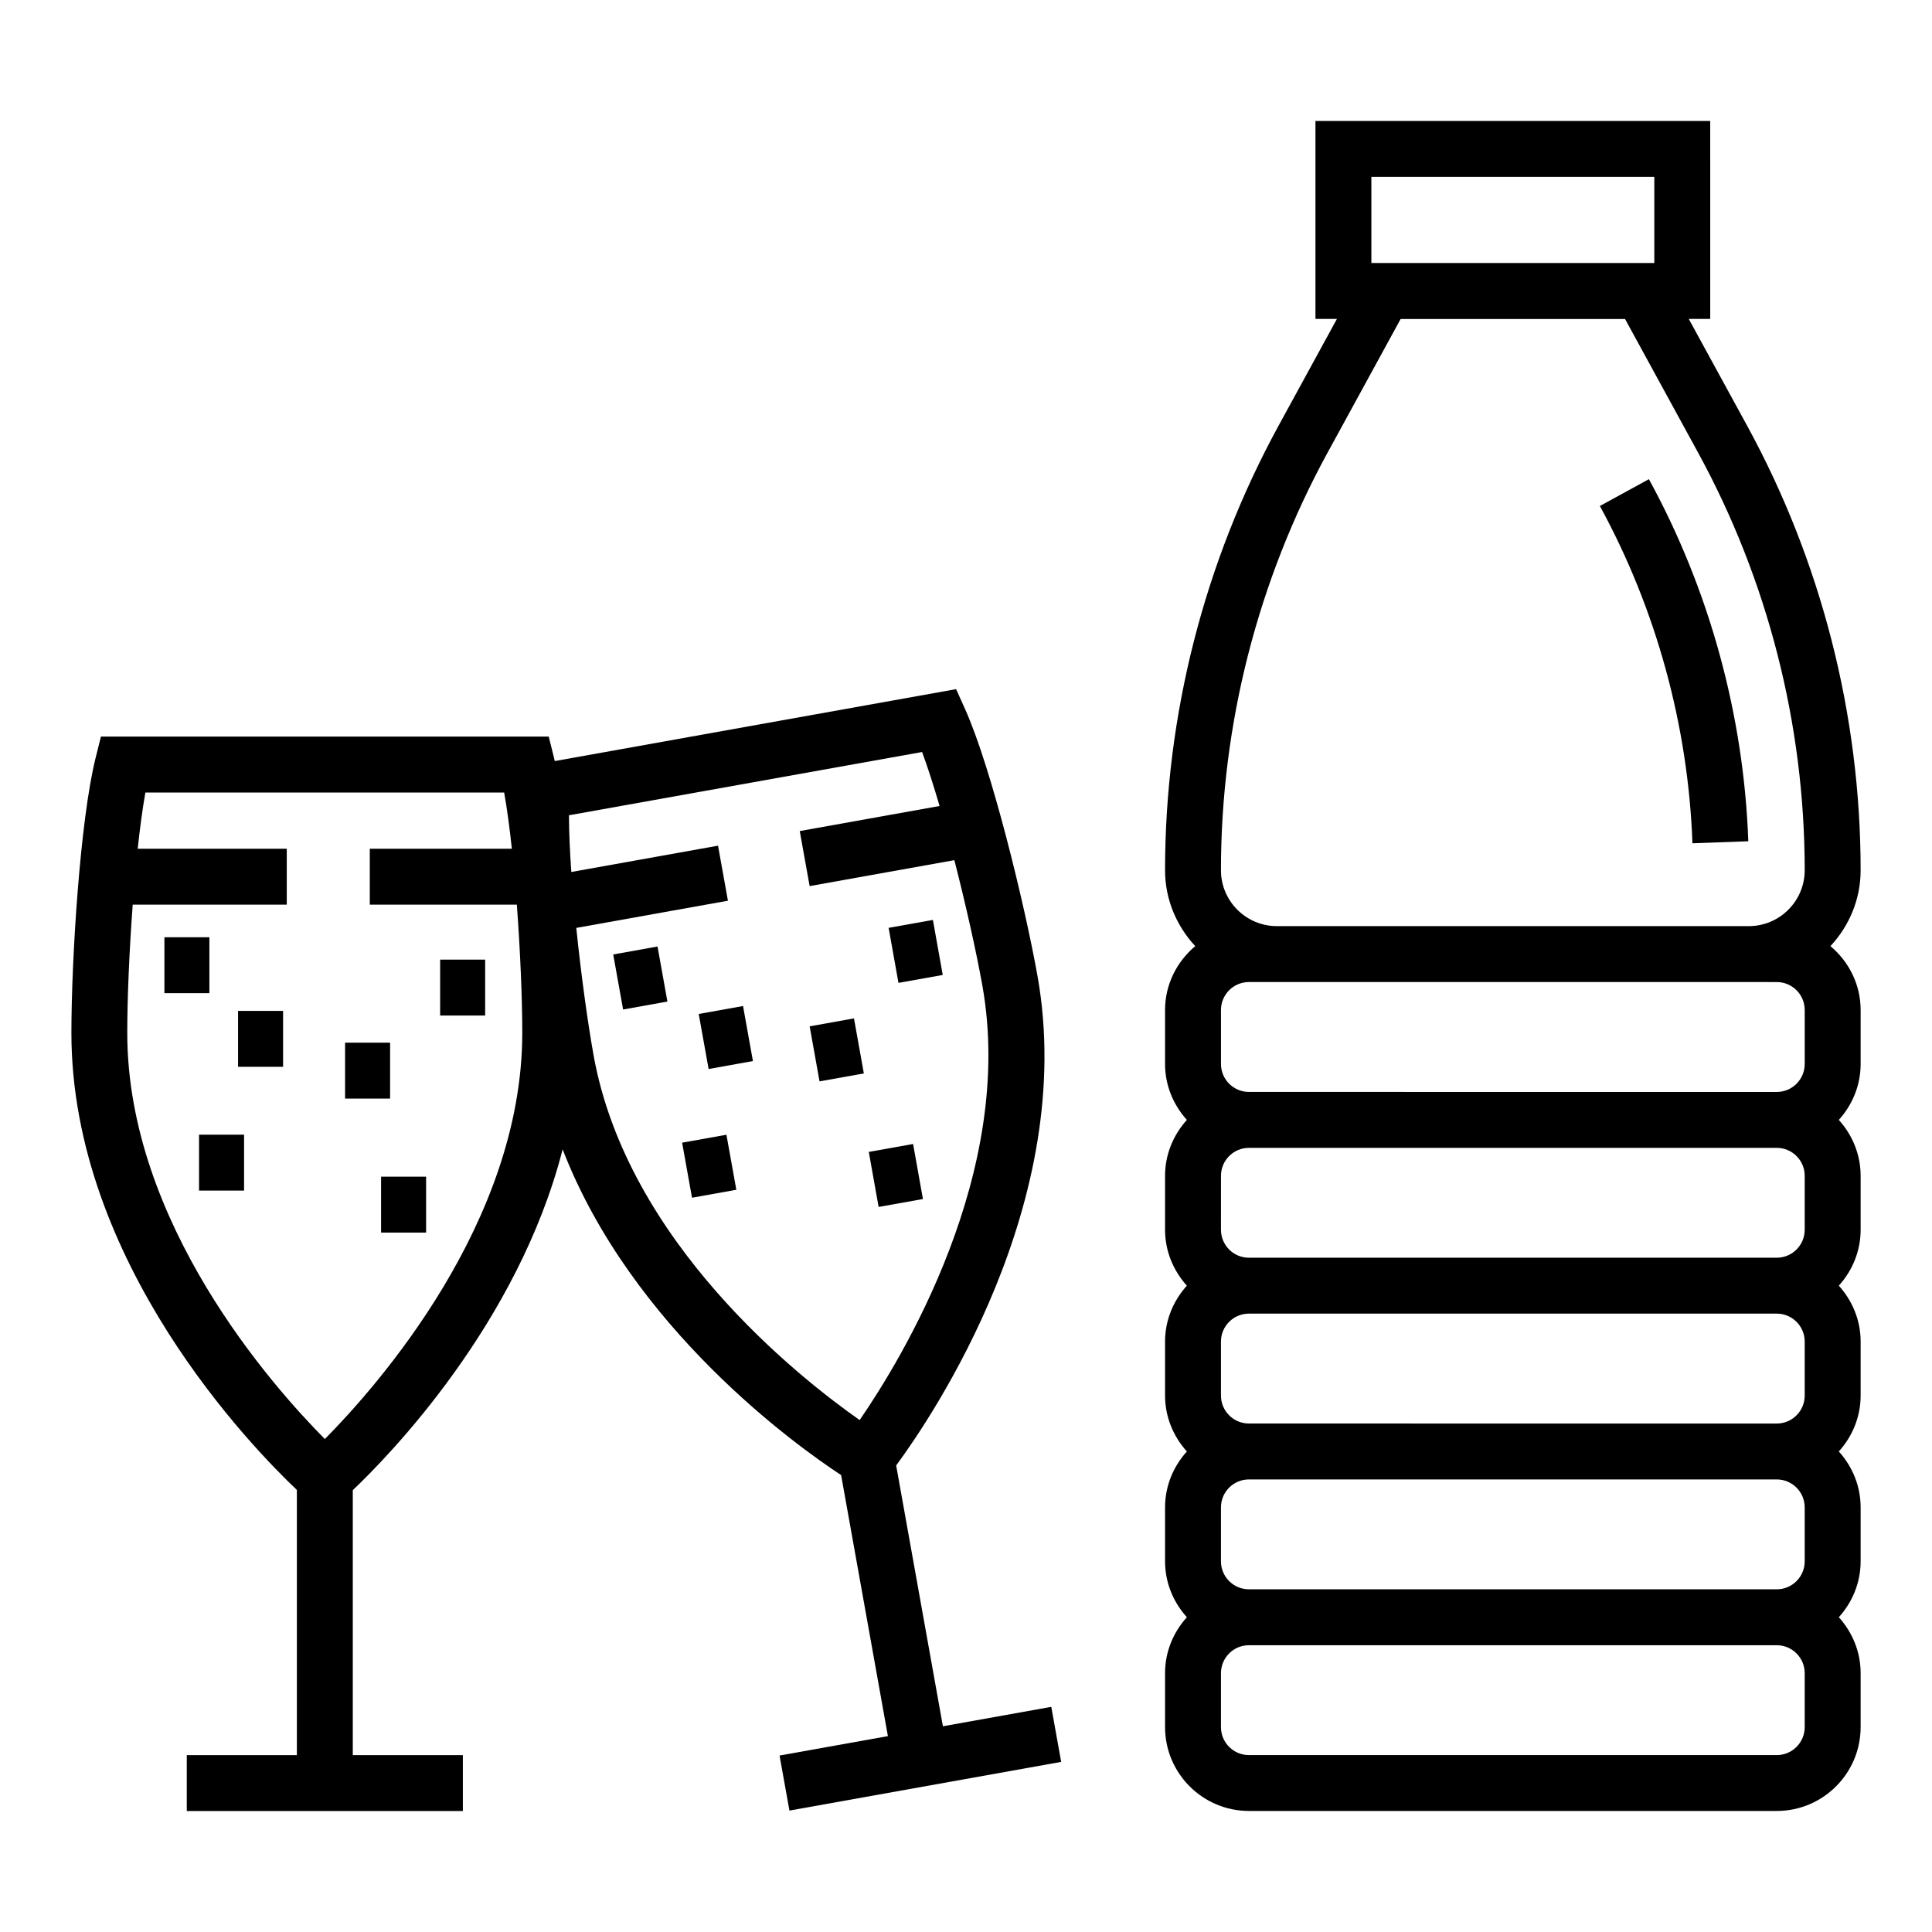 <?xml version="1.0" encoding="UTF-8"?>
<!-- Uploaded to: SVG Repo, www.svgrepo.com, Generator: SVG Repo Mixer Tools -->
<svg fill="#000000" width="800px" height="800px" version="1.1" viewBox="144 144 512 512" xmlns="http://www.w3.org/2000/svg">
 <g>
  <path d="m196.75 444.7h11.93v14.816h-11.93z"/>
  <path d="m207.09 411.9h11.93v14.816h-11.93z"/>
  <path d="m187.57 392.38h11.922v14.816h-11.922z"/>
  <path d="m235.45 420.32h11.93v14.816h-11.93z"/>
  <path d="m260.64 398.31h11.93v14.816h-11.93z"/>
  <path d="m244.99 455.83h11.93v14.816h-11.93z"/>
  <path d="m393.88 601.48-12.387-69.121c9.395-12.738 48.191-69.789 37.438-129.81-3.406-19.016-12.199-55.117-19.18-70.645l-2.375-5.273-106.36 19.059c-0.066-0.281-0.129-0.602-0.195-0.871l-1.402-5.613-118.67-0.004-1.402 5.613c-4.141 16.531-6.426 53.605-6.426 72.91 0 60.871 48.125 110.11 59.75 121.12v70.277h-29.172v14.816h73.164v-14.816h-29.172v-70.223c9.477-8.973 43.766-44.07 55.613-90.309 18.34 47.445 62.164 78.688 73.801 86.324l12.398 69.176-28.715 5.144 2.621 14.586 72.012-12.902-2.621-14.586zm-163.79-76.121c-13.879-13.98-52.363-57.281-52.363-107.63 0-8.949 0.52-21.578 1.445-33.992h40.824v-14.816h-39.504c0.598-5.523 1.277-10.633 2.039-14.898h95.078c0.762 4.262 1.441 9.375 2.039 14.898h-37.648v14.816h38.969c0.922 12.41 1.438 25.039 1.438 33.992 0 50.242-38.461 93.629-52.316 107.63zm71.207-101.74c-1.578-8.805-3.297-21.328-4.578-33.715l40.188-7.203-2.621-14.586-38.883 6.969c-0.387-5.543-0.617-10.695-0.621-15.027l93.582-16.766c1.5 4.059 3.074 8.973 4.633 14.305l-37.055 6.644 2.621 14.586 38.352-6.875c3.098 12.055 5.836 24.398 7.418 33.211 8.863 49.445-21.344 98.941-32.516 115.17-16.117-11.316-61.633-47.152-70.52-96.715z"/>
  <path d="m327.39 461.41-2.621-14.586 11.742-2.109 2.621 14.586z"/>
  <path d="m331.79 427.3-2.621-14.586 11.742-2.109 2.621 14.586z"/>
  <path d="m309.13 411.53-2.621-14.586 11.742-2.109 2.621 14.586z"/>
  <path d="m358.57 415.99 11.742-2.106 2.617 14.586-11.742 2.106z"/>
  <path d="m391.23 387.79 2.606 14.586-11.734 2.098-2.606-14.586z"/>
  <path d="m385.98 447.17 2.606 14.586-11.742 2.098-2.606-14.586z"/>
  <path d="m606.98 256.77-15.445-28.254h5.695l-0.004-52.457h-104.62v52.457h5.695l-15.445 28.254c-19.695 36.031-30.105 76.781-30.105 117.85 0 7.785 3.078 14.82 8 20.113-4.848 4.082-8 10.113-8 16.934v14.305c0 5.715 2.227 10.875 5.781 14.816-3.555 3.941-5.781 9.105-5.781 14.816v14.297c0 5.715 2.227 10.875 5.781 14.816-3.555 3.941-5.781 9.105-5.781 14.816v14.305c0 5.715 2.227 10.875 5.781 14.816-3.555 3.941-5.781 9.105-5.781 14.816v14.297c0 5.715 2.227 10.875 5.781 14.816-3.555 3.941-5.781 9.105-5.781 14.816v14.297c0 12.258 9.969 22.227 22.227 22.227h139.88c12.258 0 22.227-9.969 22.227-22.227v-14.297c0-5.715-2.227-10.875-5.781-14.816 3.555-3.941 5.781-9.105 5.781-14.816v-14.297c0-5.715-2.227-10.875-5.781-14.816 3.555-3.941 5.781-9.105 5.781-14.816v-14.305c0-5.715-2.227-10.875-5.781-14.816 3.555-3.941 5.781-9.105 5.781-14.816v-14.297c0-5.715-2.227-10.875-5.781-14.816 3.555-3.941 5.781-9.105 5.781-14.816v-14.305c0-6.82-3.152-12.852-8-16.934 4.922-5.293 8-12.328 8-20.113 0-41.066-10.414-81.816-30.105-117.85zm-99.551-65.895h74.98v22.82h-74.98zm107.43 213.38c4.09 0 7.41 3.32 7.41 7.41v14.305c0 4.09-3.32 7.41-7.41 7.41l-139.88-0.004c-4.09 0-7.41-3.32-7.41-7.41v-14.305c0-4.09 3.32-7.41 7.41-7.41h132.47zm7.406 51.348v14.297c0 4.09-3.32 7.41-7.41 7.41h-139.88c-4.09 0-7.41-3.32-7.41-7.41l0.004-14.297c0-4.09 3.32-7.41 7.41-7.41h139.88c4.086 0 7.406 3.324 7.406 7.41zm0 43.934v14.305c0 4.09-3.32 7.41-7.41 7.41l-139.88-0.004c-4.09 0-7.41-3.32-7.41-7.41v-14.305c0-4.09 3.32-7.41 7.41-7.41h139.88c4.09 0.004 7.41 3.324 7.41 7.414zm0 43.941v14.297c0 4.09-3.32 7.41-7.41 7.41l-139.88-0.004c-4.09 0-7.41-3.32-7.41-7.41v-14.297c0-4.09 3.32-7.41 7.41-7.41h139.88c4.09 0.004 7.41 3.324 7.41 7.414zm-126.4-279.6 19.312-35.336h59.48l19.312 35.336c18.516 33.859 28.297 72.156 28.297 110.74 0 8.168-6.648 14.816-14.816 14.816h-125.07c-8.168 0-14.816-6.648-14.816-14.816 0-38.586 9.781-76.883 28.297-110.74zm126.4 337.83c0 4.09-3.32 7.41-7.41 7.41h-139.88c-4.09 0-7.41-3.32-7.41-7.41v-14.297c0-4.09 3.32-7.41 7.41-7.41h139.88c4.09 0 7.41 3.32 7.41 7.41z"/>
  <path d="m607.32 366.94c-1.199-33.457-10.309-66.637-26.344-95.953l-12.996 7.106c14.926 27.305 23.414 58.215 24.535 89.387z"/>
 </g>
</svg>
